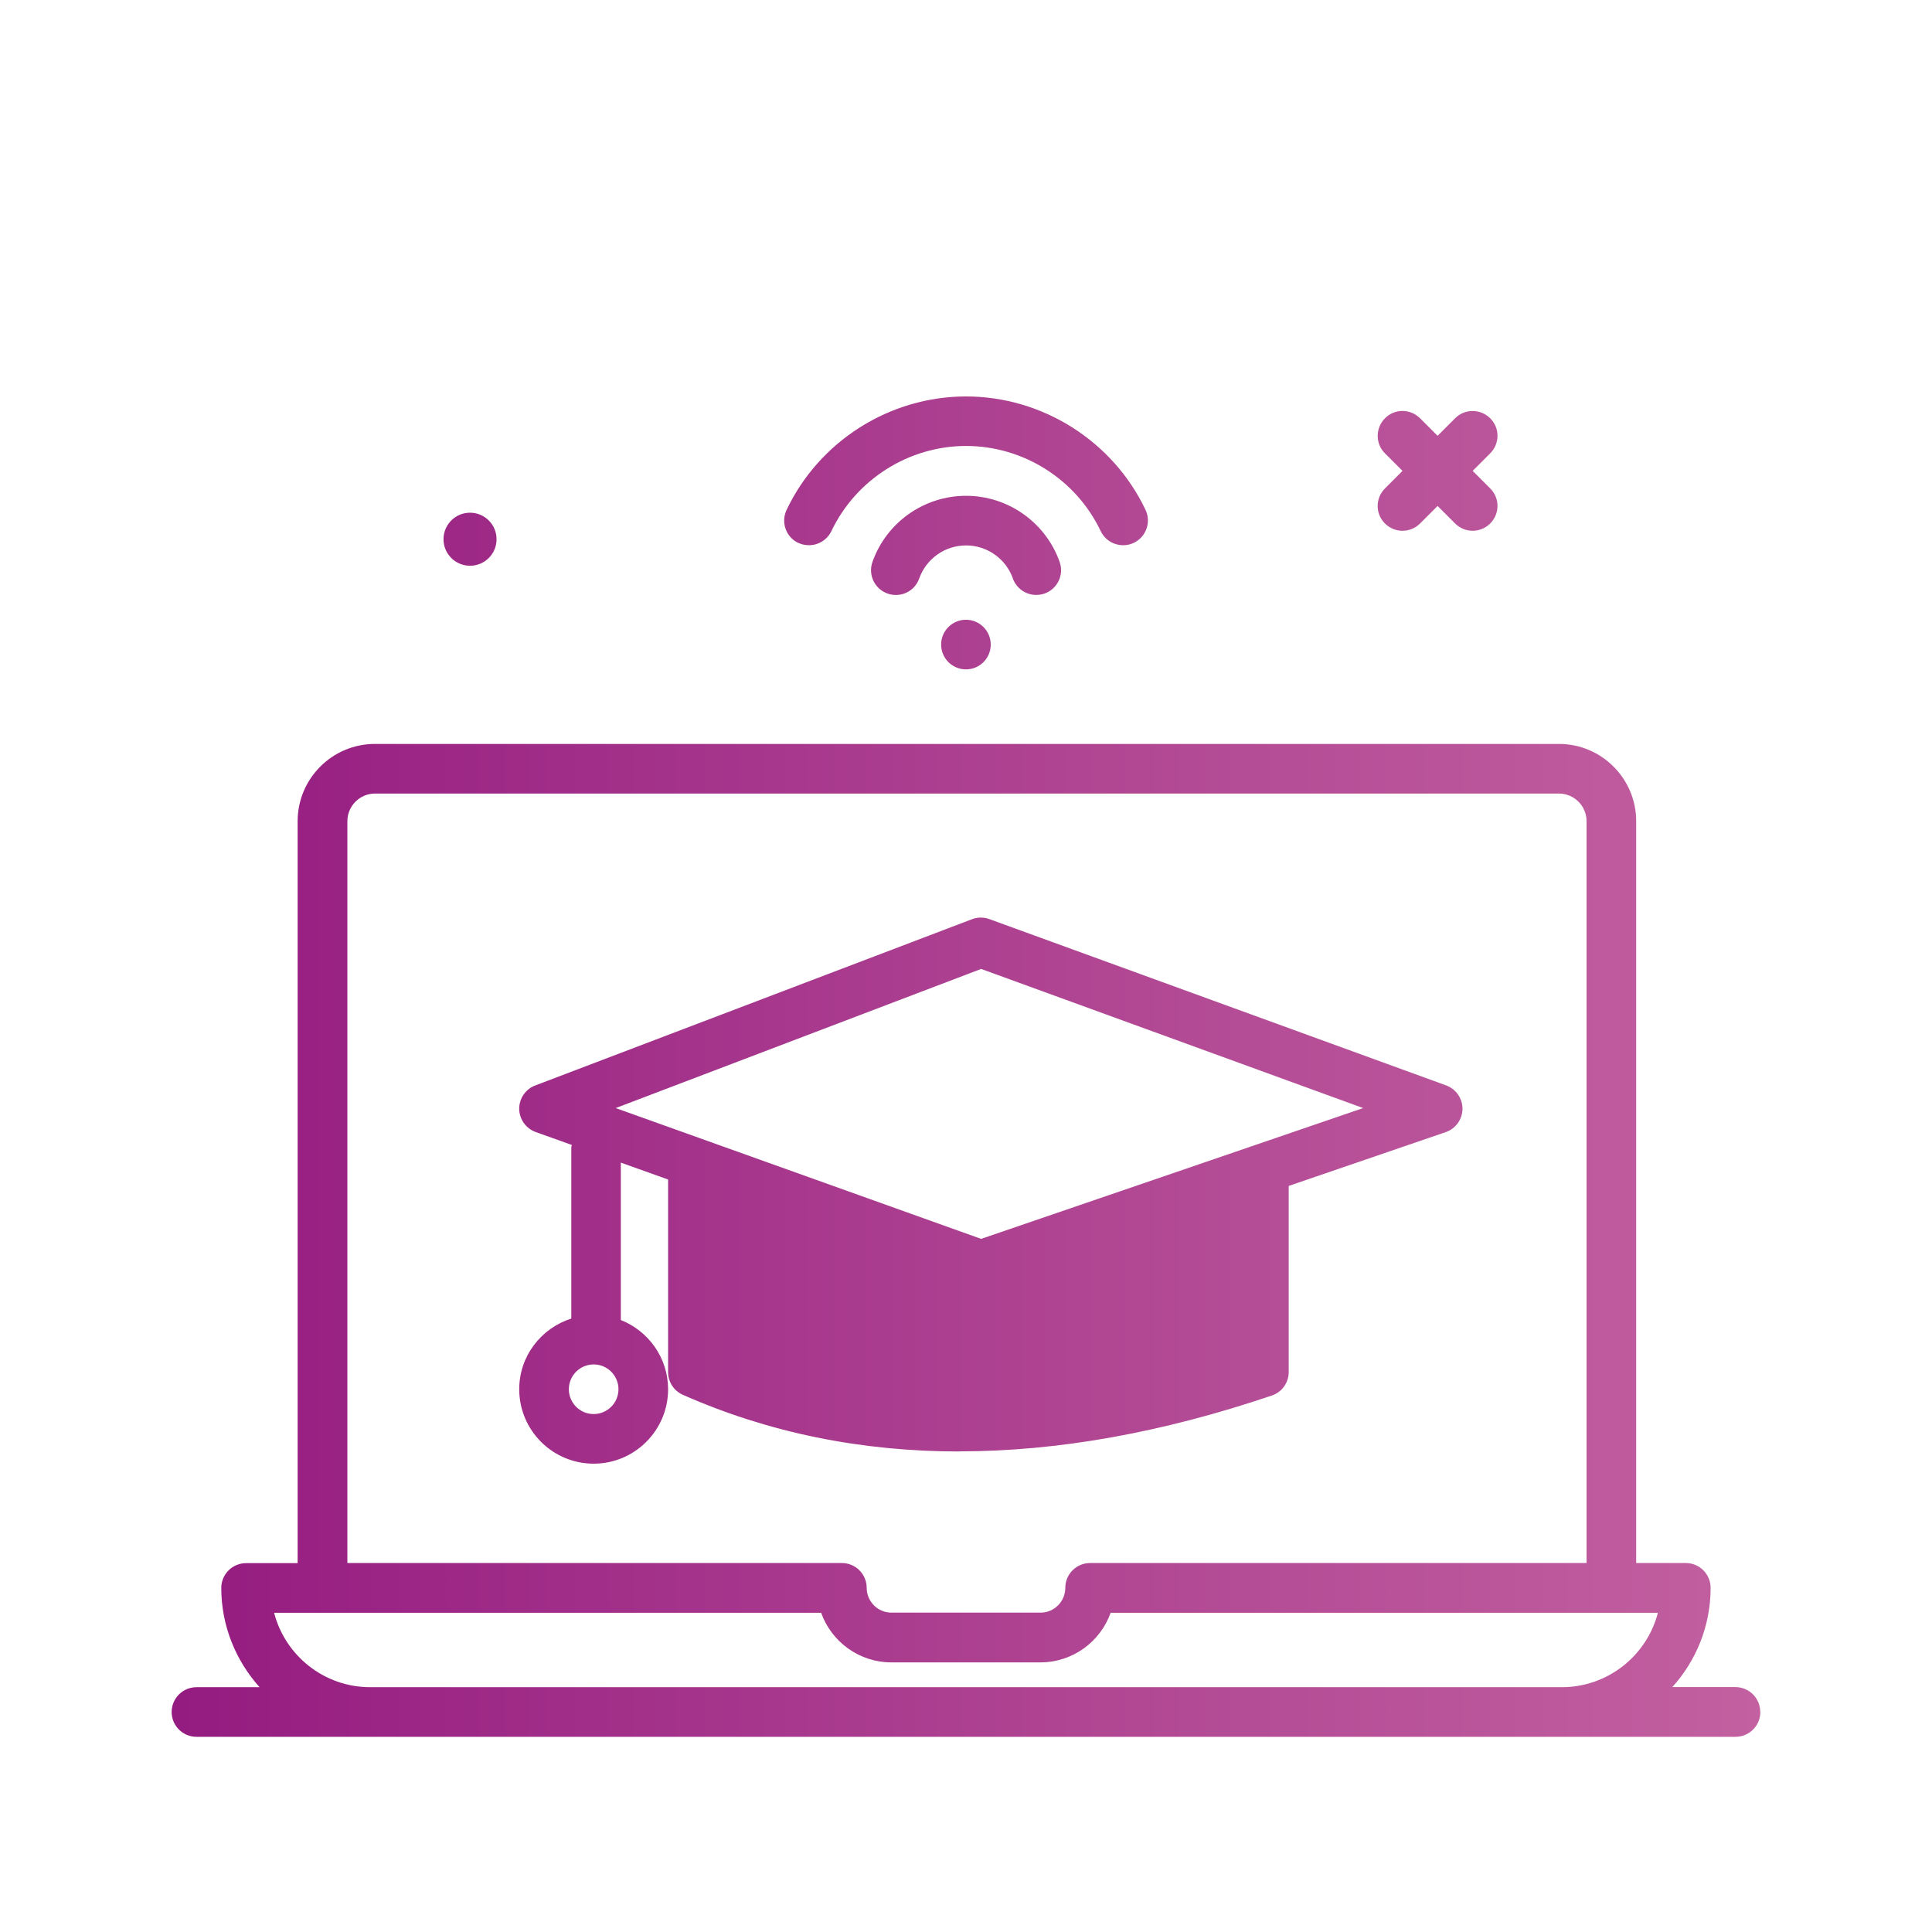 <?xml version="1.0" encoding="UTF-8"?> <svg xmlns="http://www.w3.org/2000/svg" xmlns:xlink="http://www.w3.org/1999/xlink" id="uuid-1f11cf1e-ffd1-4515-bb81-a6acc0cea0d5" viewBox="0 0 180.65 180.65"><defs><style>.uuid-e389549b-4535-432a-8d3b-a3461dccef3e{fill:url(#uuid-f586fca0-70b0-4033-b93a-6c234faffff0);}.uuid-07e0b6f2-4173-4206-a157-70f88fb6df9f{fill:none;}</style><linearGradient id="uuid-f586fca0-70b0-4033-b93a-6c234faffff0" x1="16.05" y1="99.73" x2="164.6" y2="99.73" gradientUnits="userSpaceOnUse"><stop offset="0" stop-color="#941b80"></stop><stop offset=".61" stop-color="#b24894"></stop><stop offset="1" stop-color="#c260a0"></stop></linearGradient></defs><g id="uuid-c6fb5a51-5368-4ff3-af5f-af5797c5eae2"><g><rect class="uuid-07e0b6f2-4173-4206-a157-70f88fb6df9f" width="180.65" height="180.65"></rect><path class="uuid-e389549b-4535-432a-8d3b-a3461dccef3e" d="M41.47,50.42c0-1.37,1.11-2.48,2.48-2.48s2.48,1.11,2.48,2.48-1.11,2.48-2.48,2.48-2.48-1.11-2.48-2.48Zm123.13,109.66c0,1.28-1.04,2.32-2.32,2.32H18.37c-1.28,0-2.32-1.04-2.32-2.32s1.04-2.32,2.32-2.32h5.9c-2.21-2.47-3.58-5.72-3.58-9.28,0-1.28,1.04-2.32,2.32-2.32h4.82V76.79c0-3.99,3.24-7.23,7.23-7.23h110.7c3.99,0,7.23,3.24,7.23,7.23v69.36h4.64c1.28,0,2.32,1.04,2.32,2.32,0,3.57-1.36,6.82-3.58,9.28h5.9c1.28,0,2.32,1.04,2.32,2.32Zm-132.12-13.93h46.24c1.28,0,2.32,1.04,2.32,2.32s1.04,2.32,2.32,2.32h13.93c1.28,0,2.32-1.04,2.32-2.32s1.04-2.32,2.32-2.32h46.42V76.79c0-1.43-1.16-2.59-2.59-2.59H35.07c-1.43,0-2.59,1.16-2.59,2.59v69.36h0Zm113.55,11.61c4.32,0,7.96-2.96,8.99-6.96h-51.17c-.96,2.7-3.54,4.64-6.57,4.64h-13.93c-3.03,0-5.61-1.94-6.57-4.64H25.63c1.03,4,4.67,6.96,8.99,6.96h111.41Zm-16.53-108.81c.45,.45,1.05,.68,1.64,.68s1.19-.23,1.64-.68l1.64-1.64,1.64,1.64c.45,.45,1.05,.68,1.64,.68s1.19-.23,1.64-.68c.91-.91,.91-2.38,0-3.28l-1.64-1.64,1.64-1.64c.91-.91,.91-2.38,0-3.28s-2.38-.91-3.28,0l-1.64,1.64-1.64-1.64c-.91-.91-2.38-.91-3.28,0s-.91,2.38,0,3.28l1.64,1.64-1.64,1.64c-.91,.91-.91,2.38,0,3.28Zm-54.86,1.81c.32,.15,.66,.22,1,.22,.87,0,1.7-.49,2.1-1.32,2.3-4.83,7.24-7.96,12.59-7.96s10.29,3.12,12.59,7.96c.55,1.16,1.94,1.64,3.09,1.1,1.16-.55,1.65-1.94,1.1-3.09-3.06-6.44-9.65-10.6-16.78-10.6s-13.72,4.16-16.78,10.61c-.55,1.16-.06,2.54,1.1,3.09Zm20.06,3.32c.34,.95,1.23,1.55,2.19,1.55,.26,0,.52-.04,.78-.13,1.21-.43,1.84-1.75,1.41-2.96-1.31-3.7-4.83-6.18-8.75-6.18s-7.44,2.48-8.75,6.18c-.43,1.21,.2,2.53,1.41,2.96,1.21,.43,2.54-.2,2.96-1.41,.66-1.85,2.41-3.09,4.38-3.09s3.72,1.24,4.38,3.09Zm-6.7,6.19c0,1.28,1.04,2.32,2.32,2.32s2.32-1.04,2.32-2.32-1.04-2.32-2.32-2.32-2.32,1.04-2.32,2.32Zm1.71,75.45c-9.24,0-17.88-1.77-25.86-5.3-.84-.37-1.38-1.2-1.38-2.12v-18.01l-4.42-1.58v14.72c2.58,1.02,4.42,3.53,4.42,6.47,0,3.84-3.12,6.96-6.96,6.96s-6.96-3.12-6.96-6.96c0-3.11,2.06-5.71,4.87-6.61v-16c0-.08,.04-.15,.05-.23l-3.38-1.21c-.91-.33-1.53-1.19-1.54-2.16-.01-.97,.59-1.85,1.49-2.19l40.85-15.55c.52-.2,1.09-.2,1.62-.01l42.71,15.55c.92,.34,1.54,1.22,1.53,2.2-.01,.98-.64,1.85-1.57,2.17l-14.68,5.03v17.4c0,1-.63,1.88-1.58,2.2-10.28,3.48-20.04,5.22-29.21,5.22h0Zm-31.88-5.82c0-1.28-1.04-2.32-2.32-2.32s-2.32,1.04-2.32,2.32,1.04,2.32,2.32,2.32,2.32-1.04,2.32-2.32Zm-.26-26.29l34.17,12.23,35.72-12.23-35.72-13.01-34.17,13.01Z"></path></g></g></svg> 